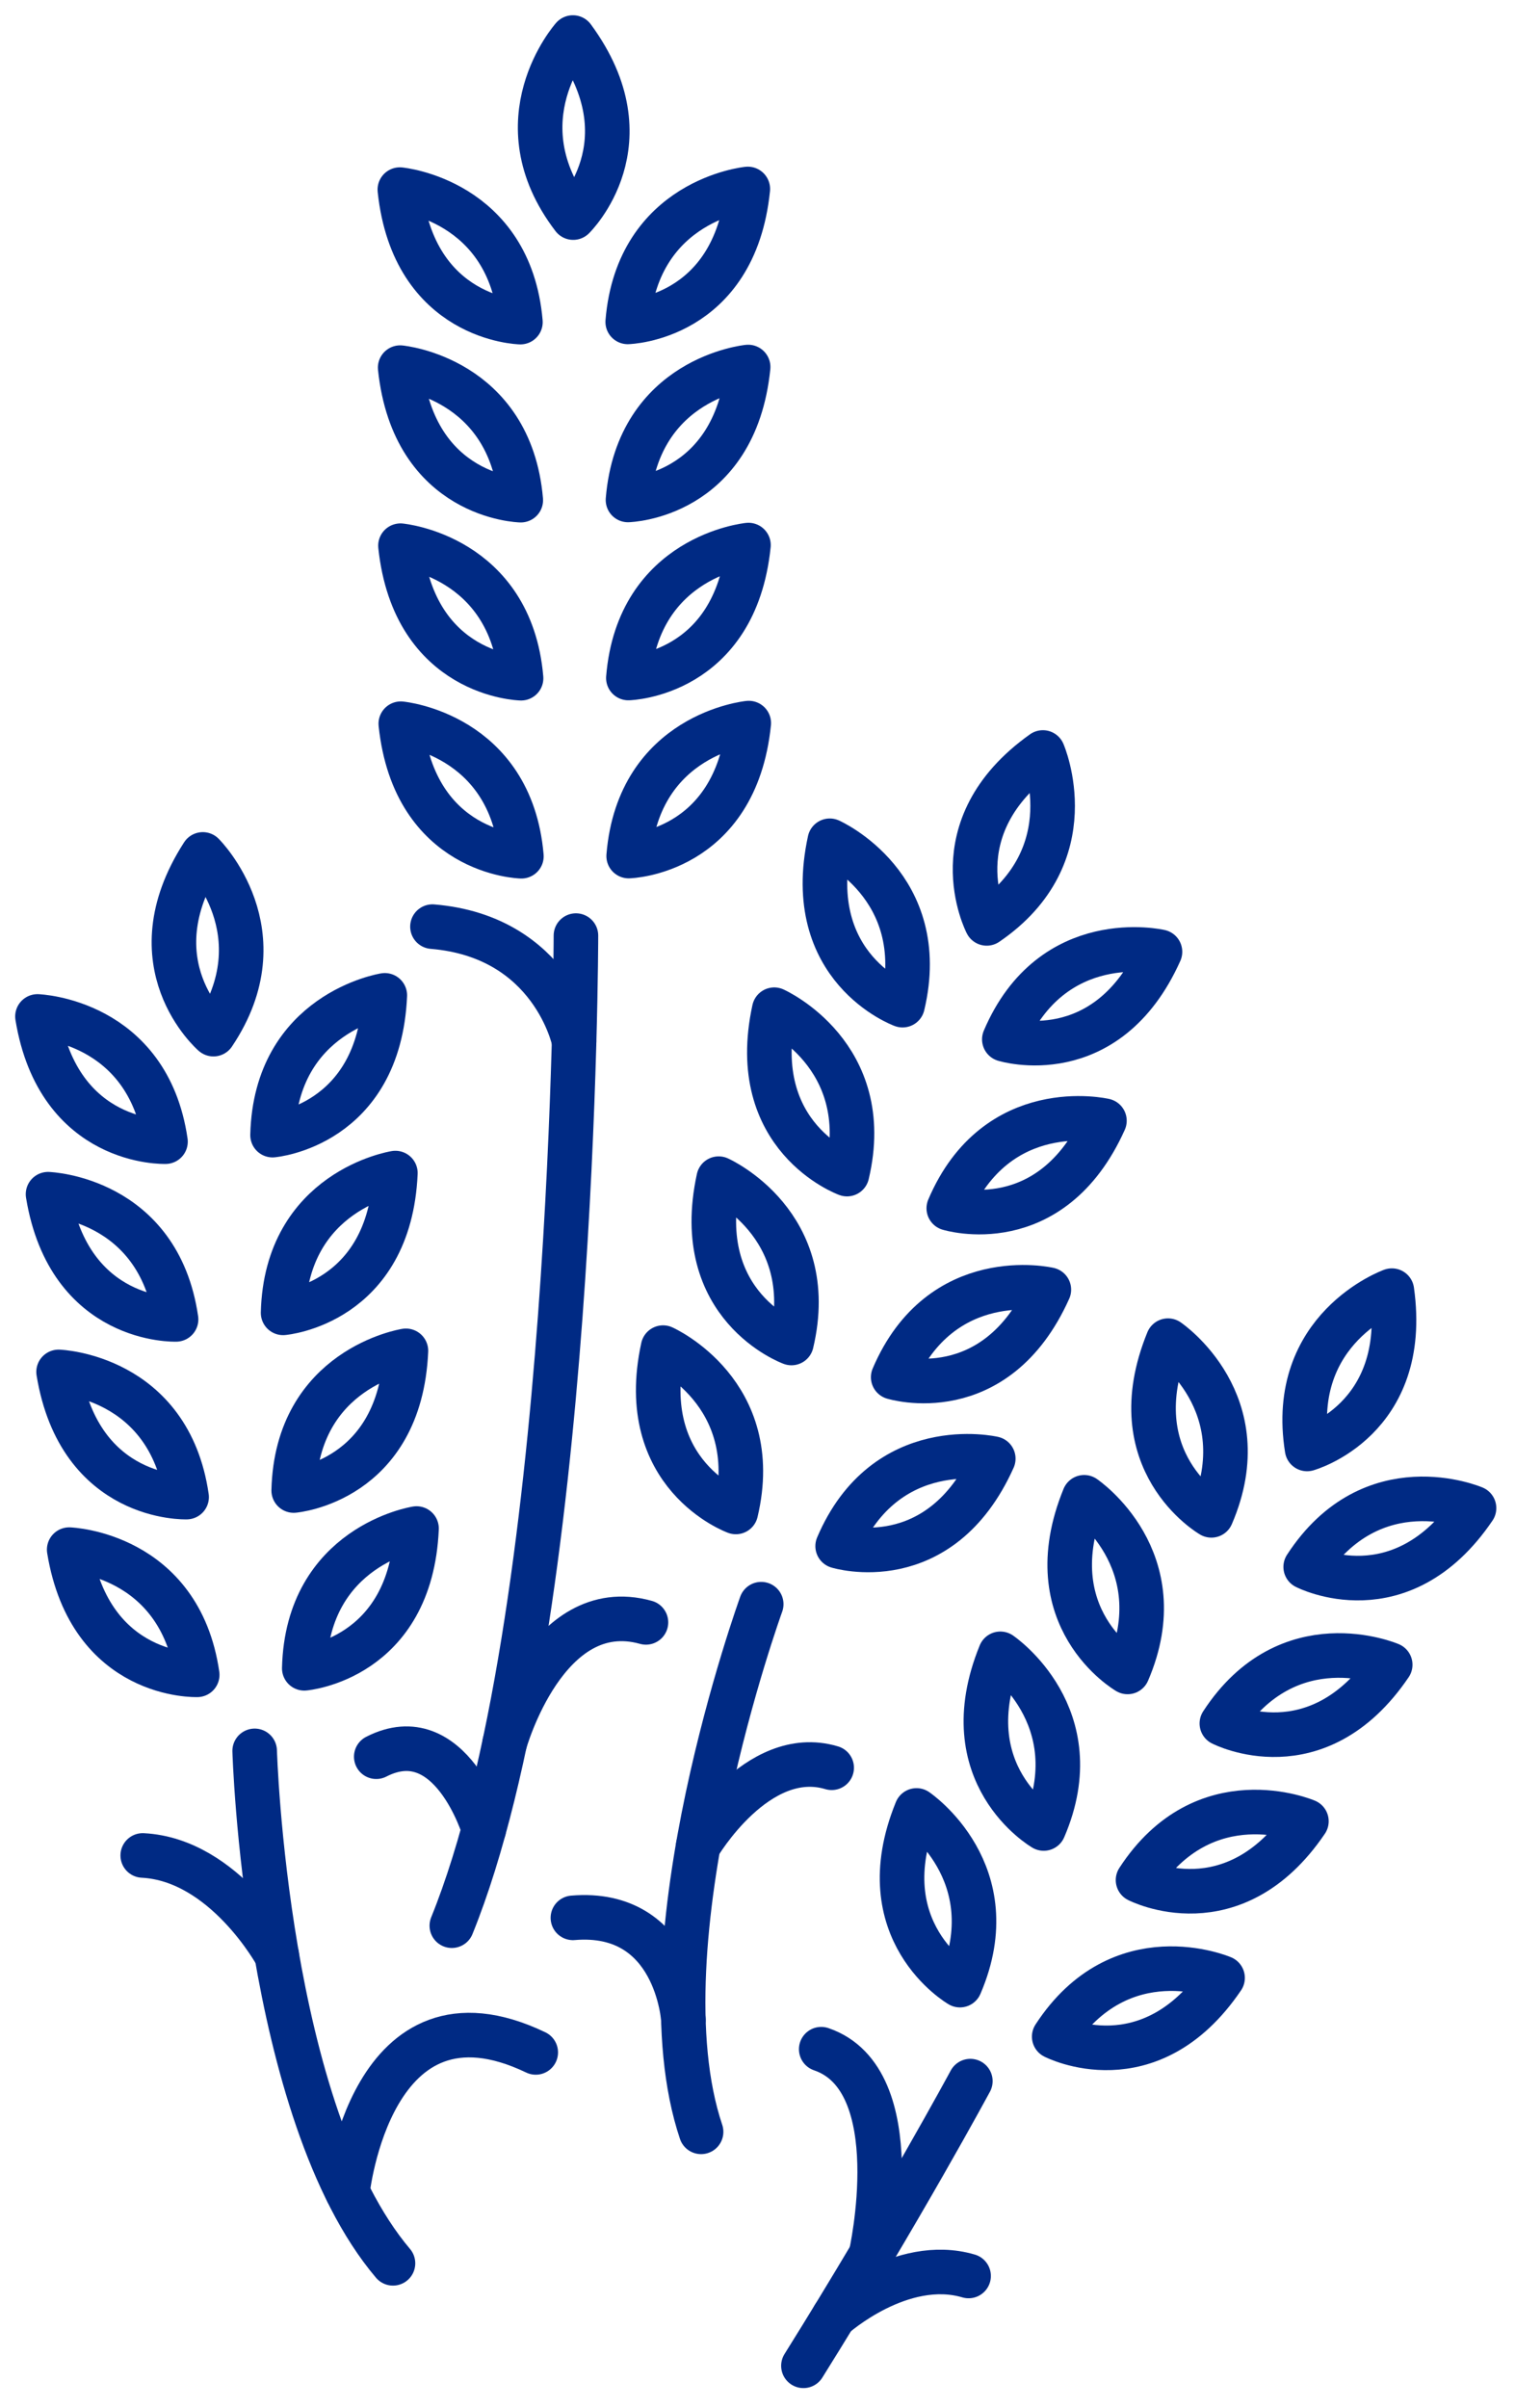 <?xml version="1.0" encoding="UTF-8"?>
<svg width="51px" height="81px" viewBox="0 0 51 81" version="1.1" xmlns="http://www.w3.org/2000/svg"
    xmlns:xlink="http://www.w3.org/1999/xlink">
    <!-- Generator: Sketch 55.2 (78181) - https://sketchapp.com -->
    <title>Group 171</title>
    <desc>Created with Sketch.</desc>
    <g id="Desktop-2019" stroke="none" stroke-width="1" fill="none" fill-rule="evenodd">
        <g id="15_Harrys_filiere_ble_02" transform="translate(-593, -3411)">
            <g id="filiere-moelleux-et-responsable" transform="translate(0, 2895)">
                <g id="fond">
                    <g id="Group-171" transform="translate(594, 517)">
                        <path
                            d="M18.285,0.263 C18.285,0.263 15.798,3.059 18.296,6.32 C18.296,6.32 20.885,3.798 18.285,0.263"
                            id="Fill-1"></path>
                        <path
                            d="M18.285,0.263 C18.285,0.263 15.798,3.059 18.296,6.32 C18.296,6.32 20.885,3.798 18.285,0.263 Z"
                            id="Stroke-3" stroke="#002A84" stroke-width="1.5" stroke-linecap="round"
                            stroke-linejoin="round"></path>
                        <path
                            d="M24.174,5.357 C24.174,5.357 20.471,5.719 20.131,9.829 C20.131,9.829 23.726,9.739 24.174,5.357"
                            id="Fill-5"></path>
                        <path
                            d="M24.174,5.357 C24.174,5.357 20.471,5.719 20.131,9.829 C20.131,9.829 23.726,9.739 24.174,5.357 Z"
                            id="Stroke-7" stroke="#002A84" stroke-width="1.5" stroke-linecap="round"
                            stroke-linejoin="round"></path>
                        <path
                            d="M24.185,11.347 C24.185,11.347 20.482,11.709 20.14,15.819 C20.14,15.819 23.737,15.729 24.185,11.347"
                            id="Fill-9"></path>
                        <path
                            d="M24.185,11.347 C24.185,11.347 20.482,11.709 20.14,15.819 C20.14,15.819 23.737,15.729 24.185,11.347 Z"
                            id="Stroke-11" stroke="#002A84" stroke-width="1.5"
                            stroke-linecap="round" stroke-linejoin="round"></path>
                        <path
                            d="M12.46,5.379 C12.46,5.379 16.165,5.726 16.519,9.836 C16.519,9.836 12.925,9.759 12.46,5.379"
                            id="Fill-13"></path>
                        <path
                            d="M12.46,5.379 C12.46,5.379 16.165,5.726 16.519,9.836 C16.519,9.836 12.925,9.759 12.46,5.379 Z"
                            id="Stroke-15" stroke="#002A84" stroke-width="1.5"
                            stroke-linecap="round" stroke-linejoin="round"></path>
                        <path
                            d="M12.471,11.368 C12.471,11.368 16.174,11.716 16.531,15.826 C16.531,15.826 12.934,15.748 12.471,11.368"
                            id="Fill-17"></path>
                        <path
                            d="M12.471,11.368 C12.471,11.368 16.174,11.716 16.531,15.826 C16.531,15.826 12.934,15.748 12.471,11.368 Z"
                            id="Stroke-19" stroke="#002A84" stroke-width="1.5"
                            stroke-linecap="round" stroke-linejoin="round"></path>
                        <path
                            d="M24.196,17.337 C24.196,17.337 20.492,17.697 20.153,21.809 C20.153,21.809 23.747,21.718 24.196,17.337"
                            id="Fill-21"></path>
                        <path
                            d="M24.196,17.337 C24.196,17.337 20.492,17.697 20.153,21.809 C20.153,21.809 23.747,21.718 24.196,17.337 Z"
                            id="Stroke-23" stroke="#002A84" stroke-width="1.5"
                            stroke-linecap="round" stroke-linejoin="round"></path>
                        <path
                            d="M12.481,17.358 C12.481,17.358 16.186,17.706 16.541,21.816 C16.541,21.816 12.946,21.738 12.481,17.358"
                            id="Fill-25"></path>
                        <path
                            d="M12.481,17.358 C12.481,17.358 16.186,17.706 16.541,21.816 C16.541,21.816 12.946,21.738 12.481,17.358 Z"
                            id="Stroke-27" stroke="#002A84" stroke-width="1.5"
                            stroke-linecap="round" stroke-linejoin="round"></path>
                        <path
                            d="M24.206,23.326 C24.206,23.326 20.503,23.687 20.163,27.799 C20.163,27.799 23.757,27.706 24.206,23.326"
                            id="Fill-29"></path>
                        <path
                            d="M24.206,23.326 C24.206,23.326 20.503,23.687 20.163,27.799 C20.163,27.799 23.757,27.706 24.206,23.326 Z"
                            id="Stroke-31" stroke="#002A84" stroke-width="1.5"
                            stroke-linecap="round" stroke-linejoin="round"></path>
                        <path
                            d="M12.492,23.347 C12.492,23.347 16.195,23.697 16.552,27.805 C16.552,27.805 12.955,27.727 12.492,23.347"
                            id="Fill-33"></path>
                        <path
                            d="M12.492,23.347 C12.492,23.347 16.195,23.697 16.552,27.805 C16.552,27.805 12.955,27.727 12.492,23.347 Z"
                            id="Stroke-35" stroke="#002A84" stroke-width="1.5"
                            stroke-linecap="round" stroke-linejoin="round"></path>
                        <path
                            d="M18.388,30.475 C18.388,30.475 18.372,53.53 14.21,63.783"
                            id="Stroke-37" stroke="#002A84" stroke-width="1.5"
                            stroke-linecap="round" stroke-linejoin="round"></path>
                        <path
                            d="M45.855,42.419 C45.855,42.419 42.348,43.675 43.001,47.745 C43.001,47.745 46.468,46.778 45.855,42.419"
                            id="Fill-39"></path>
                        <path
                            d="M45.855,42.419 C45.855,42.419 42.348,43.675 43.001,47.745 C43.001,47.745 46.468,46.778 45.855,42.419 Z"
                            id="Stroke-41" stroke="#002A84" stroke-width="1.5"
                            stroke-linecap="round" stroke-linejoin="round"></path>
                        <path
                            d="M48.621,49.735 C48.621,49.735 45.196,48.266 42.954,51.713 C42.954,51.713 46.157,53.369 48.621,49.735"
                            id="Fill-43"></path>
                        <path
                            d="M48.621,49.735 C48.621,49.735 45.196,48.266 42.954,51.713 C42.954,51.713 46.157,53.369 48.621,49.735 Z"
                            id="Stroke-45" stroke="#002A84" stroke-width="1.5"
                            stroke-linecap="round" stroke-linejoin="round"></path>
                        <path
                            d="M45.799,55.004 C45.799,55.004 42.375,53.535 40.132,56.98 C40.132,56.98 43.335,58.638 45.799,55.004"
                            id="Fill-47"></path>
                        <path
                            d="M45.799,55.004 C45.799,55.004 42.375,53.535 40.132,56.98 C40.132,56.98 43.335,58.638 45.799,55.004 Z"
                            id="Stroke-49" stroke="#002A84" stroke-width="1.5"
                            stroke-linecap="round" stroke-linejoin="round"></path>
                        <path
                            d="M38.319,44.102 C38.319,44.102 41.409,46.196 39.779,49.978 C39.779,49.978 36.657,48.174 38.319,44.102"
                            id="Fill-51"></path>
                        <path
                            d="M38.319,44.102 C38.319,44.102 41.409,46.196 39.779,49.978 C39.779,49.978 36.657,48.174 38.319,44.102 Z"
                            id="Stroke-53" stroke="#002A84" stroke-width="1.5"
                            stroke-linecap="round" stroke-linejoin="round"></path>
                        <path
                            d="M35.497,49.371 C35.497,49.371 38.587,51.463 36.958,55.246 C36.958,55.246 33.835,53.443 35.497,49.371"
                            id="Fill-55"></path>
                        <path
                            d="M35.497,49.371 C35.497,49.371 38.587,51.463 36.958,55.246 C36.958,55.246 33.835,53.443 35.497,49.371 Z"
                            id="Stroke-57" stroke="#002A84" stroke-width="1.5"
                            stroke-linecap="round" stroke-linejoin="round"></path>
                        <path
                            d="M42.978,60.27 C42.978,60.27 39.552,58.802 37.31,62.248 C37.31,62.248 40.513,63.904 42.978,60.27"
                            id="Fill-59"></path>
                        <path
                            d="M42.978,60.27 C42.978,60.27 39.552,58.802 37.31,62.248 C37.31,62.248 40.513,63.904 42.978,60.27 Z"
                            id="Stroke-61" stroke="#002A84" stroke-width="1.5"
                            stroke-linecap="round" stroke-linejoin="round"></path>
                        <path
                            d="M32.675,54.637 C32.675,54.637 35.766,56.731 34.135,60.513 C34.135,60.513 31.014,58.71 32.675,54.637"
                            id="Fill-63"></path>
                        <path
                            d="M32.675,54.637 C32.675,54.637 35.766,56.731 34.135,60.513 C34.135,60.513 31.014,58.71 32.675,54.637 Z"
                            id="Stroke-65" stroke="#002A84" stroke-width="1.5"
                            stroke-linecap="round" stroke-linejoin="round"></path>
                        <path
                            d="M40.156,65.539 C40.156,65.539 36.732,64.071 34.488,67.515 C34.488,67.515 37.691,69.173 40.156,65.539"
                            id="Fill-67"></path>
                        <path
                            d="M40.156,65.539 C40.156,65.539 36.732,64.071 34.488,67.515 C34.488,67.515 37.691,69.173 40.156,65.539 Z"
                            id="Stroke-69" stroke="#002A84" stroke-width="1.5"
                            stroke-linecap="round" stroke-linejoin="round"></path>
                        <path
                            d="M29.853,59.906 C29.853,59.906 32.943,61.998 31.315,65.782 C31.315,65.782 28.191,63.978 29.853,59.906"
                            id="Fill-71"></path>
                        <path
                            d="M29.853,59.906 C29.853,59.906 32.943,61.998 31.315,65.782 C31.315,65.782 28.191,63.978 29.853,59.906 Z"
                            id="Stroke-73" stroke="#002A84" stroke-width="1.5"
                            stroke-linecap="round" stroke-linejoin="round"></path>
                        <path
                            d="M31.665,69.012 C31.665,69.012 29.361,73.286 26.046,78.589"
                            id="Stroke-75" stroke="#002A84" stroke-width="1.5"
                            stroke-linecap="round" stroke-linejoin="round"></path>
                        <path
                            d="M34.107,24.315 C34.107,24.315 35.6,27.757 32.216,30.064 C32.216,30.064 30.541,26.847 34.107,24.315"
                            id="Fill-77"></path>
                        <path
                            d="M34.107,24.315 C34.107,24.315 35.6,27.757 32.216,30.064 C32.216,30.064 30.541,26.847 34.107,24.315 Z"
                            id="Stroke-79" stroke="#002A84" stroke-width="1.5"
                            stroke-linecap="round" stroke-linejoin="round"></path>
                        <path
                            d="M26.933,27.285 C26.933,27.285 30.338,28.802 29.383,32.815 C29.383,32.815 25.999,31.587 26.933,27.285"
                            id="Fill-81"></path>
                        <path
                            d="M26.933,27.285 C26.933,27.285 30.338,28.802 29.383,32.815 C29.383,32.815 25.999,31.587 26.933,27.285 Z"
                            id="Stroke-83" stroke="#002A84" stroke-width="1.5"
                            stroke-linecap="round" stroke-linejoin="round"></path>
                        <path
                            d="M25.063,32.968 C25.063,32.968 28.466,34.487 27.513,38.498 C27.513,38.498 24.127,37.27 25.063,32.968"
                            id="Fill-85"></path>
                        <path
                            d="M25.063,32.968 C25.063,32.968 28.466,34.487 27.513,38.498 C27.513,38.498 24.127,37.27 25.063,32.968 Z"
                            id="Stroke-87" stroke="#002A84" stroke-width="1.5"
                            stroke-linecap="round" stroke-linejoin="round"></path>
                        <path
                            d="M38.049,31.02 C38.049,31.02 34.423,30.175 32.809,33.965 C32.809,33.965 36.25,35.031 38.049,31.02"
                            id="Fill-89"></path>
                        <path
                            d="M38.049,31.02 C38.049,31.02 34.423,30.175 32.809,33.965 C32.809,33.965 36.25,35.031 38.049,31.02 Z"
                            id="Stroke-91" stroke="#002A84" stroke-width="1.5"
                            stroke-linecap="round" stroke-linejoin="round"></path>
                        <path
                            d="M36.179,36.703 C36.179,36.703 32.553,35.858 30.939,39.648 C30.939,39.648 34.377,40.714 36.179,36.703"
                            id="Fill-93"></path>
                        <path
                            d="M36.179,36.703 C36.179,36.703 32.553,35.858 30.939,39.648 C30.939,39.648 34.377,40.714 36.179,36.703 Z"
                            id="Stroke-95" stroke="#002A84" stroke-width="1.5"
                            stroke-linecap="round" stroke-linejoin="round"></path>
                        <path
                            d="M23.193,38.652 C23.193,38.652 26.596,40.171 25.643,44.18 C25.643,44.18 22.257,42.954 23.193,38.652"
                            id="Fill-97"></path>
                        <path
                            d="M23.193,38.652 C23.193,38.652 26.596,40.171 25.643,44.18 C25.643,44.18 22.257,42.954 23.193,38.652 Z"
                            id="Stroke-99" stroke="#002A84" stroke-width="1.5"
                            stroke-linecap="round" stroke-linejoin="round"></path>
                        <path
                            d="M34.308,42.386 C34.308,42.386 30.684,41.544 29.068,45.331 C29.068,45.331 32.508,46.397 34.308,42.386"
                            id="Fill-101"></path>
                        <path
                            d="M34.308,42.386 C34.308,42.386 30.684,41.544 29.068,45.331 C29.068,45.331 32.508,46.397 34.308,42.386 Z"
                            id="Stroke-103" stroke="#002A84" stroke-width="1.5"
                            stroke-linecap="round" stroke-linejoin="round"></path>
                        <path
                            d="M21.321,44.336 C21.321,44.336 24.724,45.853 23.771,49.864 C23.771,49.864 20.385,48.636 21.321,44.336"
                            id="Fill-105"></path>
                        <path
                            d="M21.321,44.336 C21.321,44.336 24.724,45.853 23.771,49.864 C23.771,49.864 20.385,48.636 21.321,44.336 Z"
                            id="Stroke-107" stroke="#002A84" stroke-width="1.5"
                            stroke-linecap="round" stroke-linejoin="round"></path>
                        <path
                            d="M32.437,48.071 C32.437,48.071 28.811,47.228 27.198,51.014 C27.198,51.014 30.636,52.08 32.437,48.071"
                            id="Fill-109"></path>
                        <path
                            d="M32.437,48.071 C32.437,48.071 28.811,47.228 27.198,51.014 C27.198,51.014 30.636,52.08 32.437,48.071 Z"
                            id="Stroke-111" stroke="#002A84" stroke-width="1.5"
                            stroke-linecap="round" stroke-linejoin="round"></path>
                        <path
                            d="M24.625,52.967 C24.625,52.967 20.478,64.393 22.601,70.718"
                            id="Stroke-113" stroke="#002A84" stroke-width="1.5"
                            stroke-linecap="round" stroke-linejoin="round"></path>
                        <path
                            d="M5.827,27.744 C5.827,27.744 8.479,30.377 6.185,33.79 C6.185,33.79 3.448,31.432 5.827,27.744"
                            id="Fill-115"></path>
                        <path
                            d="M5.827,27.744 C5.827,27.744 8.479,30.377 6.185,33.79 C6.185,33.79 3.448,31.432 5.827,27.744 Z"
                            id="Stroke-117" stroke="#002A84" stroke-width="1.5"
                            stroke-linecap="round" stroke-linejoin="round"></path>
                        <path
                            d="M0.261,33.195 C0.261,33.195 3.978,33.326 4.571,37.407 C4.571,37.407 0.976,37.539 0.261,33.195"
                            id="Fill-119"></path>
                        <path
                            d="M0.261,33.195 C0.261,33.195 3.978,33.326 4.571,37.407 C4.571,37.407 0.976,37.539 0.261,33.195 Z"
                            id="Stroke-121" stroke="#002A84" stroke-width="1.5"
                            stroke-linecap="round" stroke-linejoin="round"></path>
                        <path
                            d="M0.617,39.175 C0.617,39.175 4.335,39.306 4.927,43.386 C4.927,43.386 1.332,43.519 0.617,39.175"
                            id="Fill-123"></path>
                        <path
                            d="M0.617,39.175 C0.617,39.175 4.335,39.306 4.927,43.386 C4.927,43.386 1.332,43.519 0.617,39.175 Z"
                            id="Stroke-125" stroke="#002A84" stroke-width="1.5"
                            stroke-linecap="round" stroke-linejoin="round"></path>
                        <path
                            d="M11.954,32.485 C11.954,32.485 8.278,33.064 8.175,37.187 C8.175,37.187 11.76,36.883 11.954,32.485"
                            id="Fill-127"></path>
                        <path
                            d="M11.954,32.485 C11.954,32.485 8.278,33.064 8.175,37.187 C8.175,37.187 11.76,36.883 11.954,32.485 Z"
                            id="Stroke-129" stroke="#002A84" stroke-width="1.5"
                            stroke-linecap="round" stroke-linejoin="round"></path>
                        <path
                            d="M12.31,38.464 C12.31,38.464 8.634,39.043 8.53,43.166 C8.53,43.166 12.114,42.863 12.31,38.464"
                            id="Fill-131"></path>
                        <path
                            d="M12.31,38.464 C12.31,38.464 8.634,39.043 8.53,43.166 C8.53,43.166 12.114,42.863 12.31,38.464 Z"
                            id="Stroke-133" stroke="#002A84" stroke-width="1.5"
                            stroke-linecap="round" stroke-linejoin="round"></path>
                        <path
                            d="M0.972,45.153 C0.972,45.153 4.69,45.284 5.282,49.364 C5.282,49.364 1.687,49.499 0.972,45.153"
                            id="Fill-135"></path>
                        <path
                            d="M0.972,45.153 C0.972,45.153 4.69,45.284 5.282,49.364 C5.282,49.364 1.687,49.499 0.972,45.153 Z"
                            id="Stroke-137" stroke="#002A84" stroke-width="1.5"
                            stroke-linecap="round" stroke-linejoin="round"></path>
                        <path
                            d="M12.665,44.444 C12.665,44.444 8.989,45.021 8.887,49.143 C8.887,49.143 12.471,48.842 12.665,44.444"
                            id="Fill-139"></path>
                        <path
                            d="M12.665,44.444 C12.665,44.444 8.989,45.021 8.887,49.143 C8.887,49.143 12.471,48.842 12.665,44.444 Z"
                            id="Stroke-141" stroke="#002A84" stroke-width="1.5"
                            stroke-linecap="round" stroke-linejoin="round"></path>
                        <path
                            d="M1.329,51.132 C1.329,51.132 5.046,51.262 5.639,55.343 C5.639,55.343 2.044,55.478 1.329,51.132"
                            id="Fill-143"></path>
                        <path
                            d="M1.329,51.132 C1.329,51.132 5.046,51.262 5.639,55.343 C5.639,55.343 2.044,55.478 1.329,51.132 Z"
                            id="Stroke-145" stroke="#002A84" stroke-width="1.5"
                            stroke-linecap="round" stroke-linejoin="round"></path>
                        <path
                            d="M13.022,50.422 C13.022,50.422 9.346,50.999 9.243,55.124 C9.243,55.124 12.828,54.821 13.022,50.422"
                            id="Fill-147"></path>
                        <path
                            d="M13.022,50.422 C13.022,50.422 9.346,50.999 9.243,55.124 C9.243,55.124 12.828,54.821 13.022,50.422 Z"
                            id="Stroke-149" stroke="#002A84" stroke-width="1.5"
                            stroke-linecap="round" stroke-linejoin="round"></path>
                        <path
                            d="M7.573,57.902 C7.573,57.902 7.929,70.066 12.229,75.141"
                            id="Stroke-151" stroke="#002A84" stroke-width="1.5"
                            stroke-linecap="round" stroke-linejoin="round"></path>
                        <path
                            d="M22.006,66.946 C22.006,66.946 21.778,63.224 18.286,63.519"
                            id="Stroke-153" stroke="#002A84" stroke-width="1.5"
                            stroke-linecap="round" stroke-linejoin="round"></path>
                        <path
                            d="M22.504,61.095 C22.504,61.095 24.484,57.718 26.997,58.47"
                            id="Stroke-155" stroke="#002A84" stroke-width="1.5"
                            stroke-linecap="round" stroke-linejoin="round"></path>
                        <path
                            d="M15.989,57.637 C15.989,57.637 17.379,52.638 20.745,53.579"
                            id="Stroke-157" stroke="#002A84" stroke-width="1.5"
                            stroke-linecap="round" stroke-linejoin="round"></path>
                        <path
                            d="M28.317,74.865 C28.317,74.865 29.654,68.96 26.645,67.938"
                            id="Stroke-159" stroke="#002A84" stroke-width="1.5"
                            stroke-linecap="round" stroke-linejoin="round"></path>
                        <path
                            d="M10.696,72.742 C10.696,72.742 11.468,65.377 17.035,68.046"
                            id="Stroke-161" stroke="#002A84" stroke-width="1.5"
                            stroke-linecap="round" stroke-linejoin="round"></path>
                        <path
                            d="M15.288,60.536 C15.288,60.536 14.168,56.815 11.666,58.098"
                            id="Stroke-163" stroke="#002A84" stroke-width="1.5"
                            stroke-linecap="round" stroke-linejoin="round"></path>
                        <path
                            d="M27.073,76.928 C27.073,76.928 29.341,74.9 31.606,75.567"
                            id="Stroke-165" stroke="#002A84" stroke-width="1.5"
                            stroke-linecap="round" stroke-linejoin="round"></path>
                        <path
                            d="M8.317,64.778 C8.317,64.778 6.574,61.563 3.805,61.42"
                            id="Stroke-167" stroke="#002A84" stroke-width="1.5"
                            stroke-linecap="round" stroke-linejoin="round"></path>
                        <path
                            d="M18.326,34.031 C18.326,34.031 17.611,30.51 13.558,30.173"
                            id="Stroke-169" stroke="#002A84" stroke-width="1.5"
                            stroke-linecap="round" stroke-linejoin="round"></path>
                    </g>
                </g>
            </g>
        </g>
    </g>
</svg>
